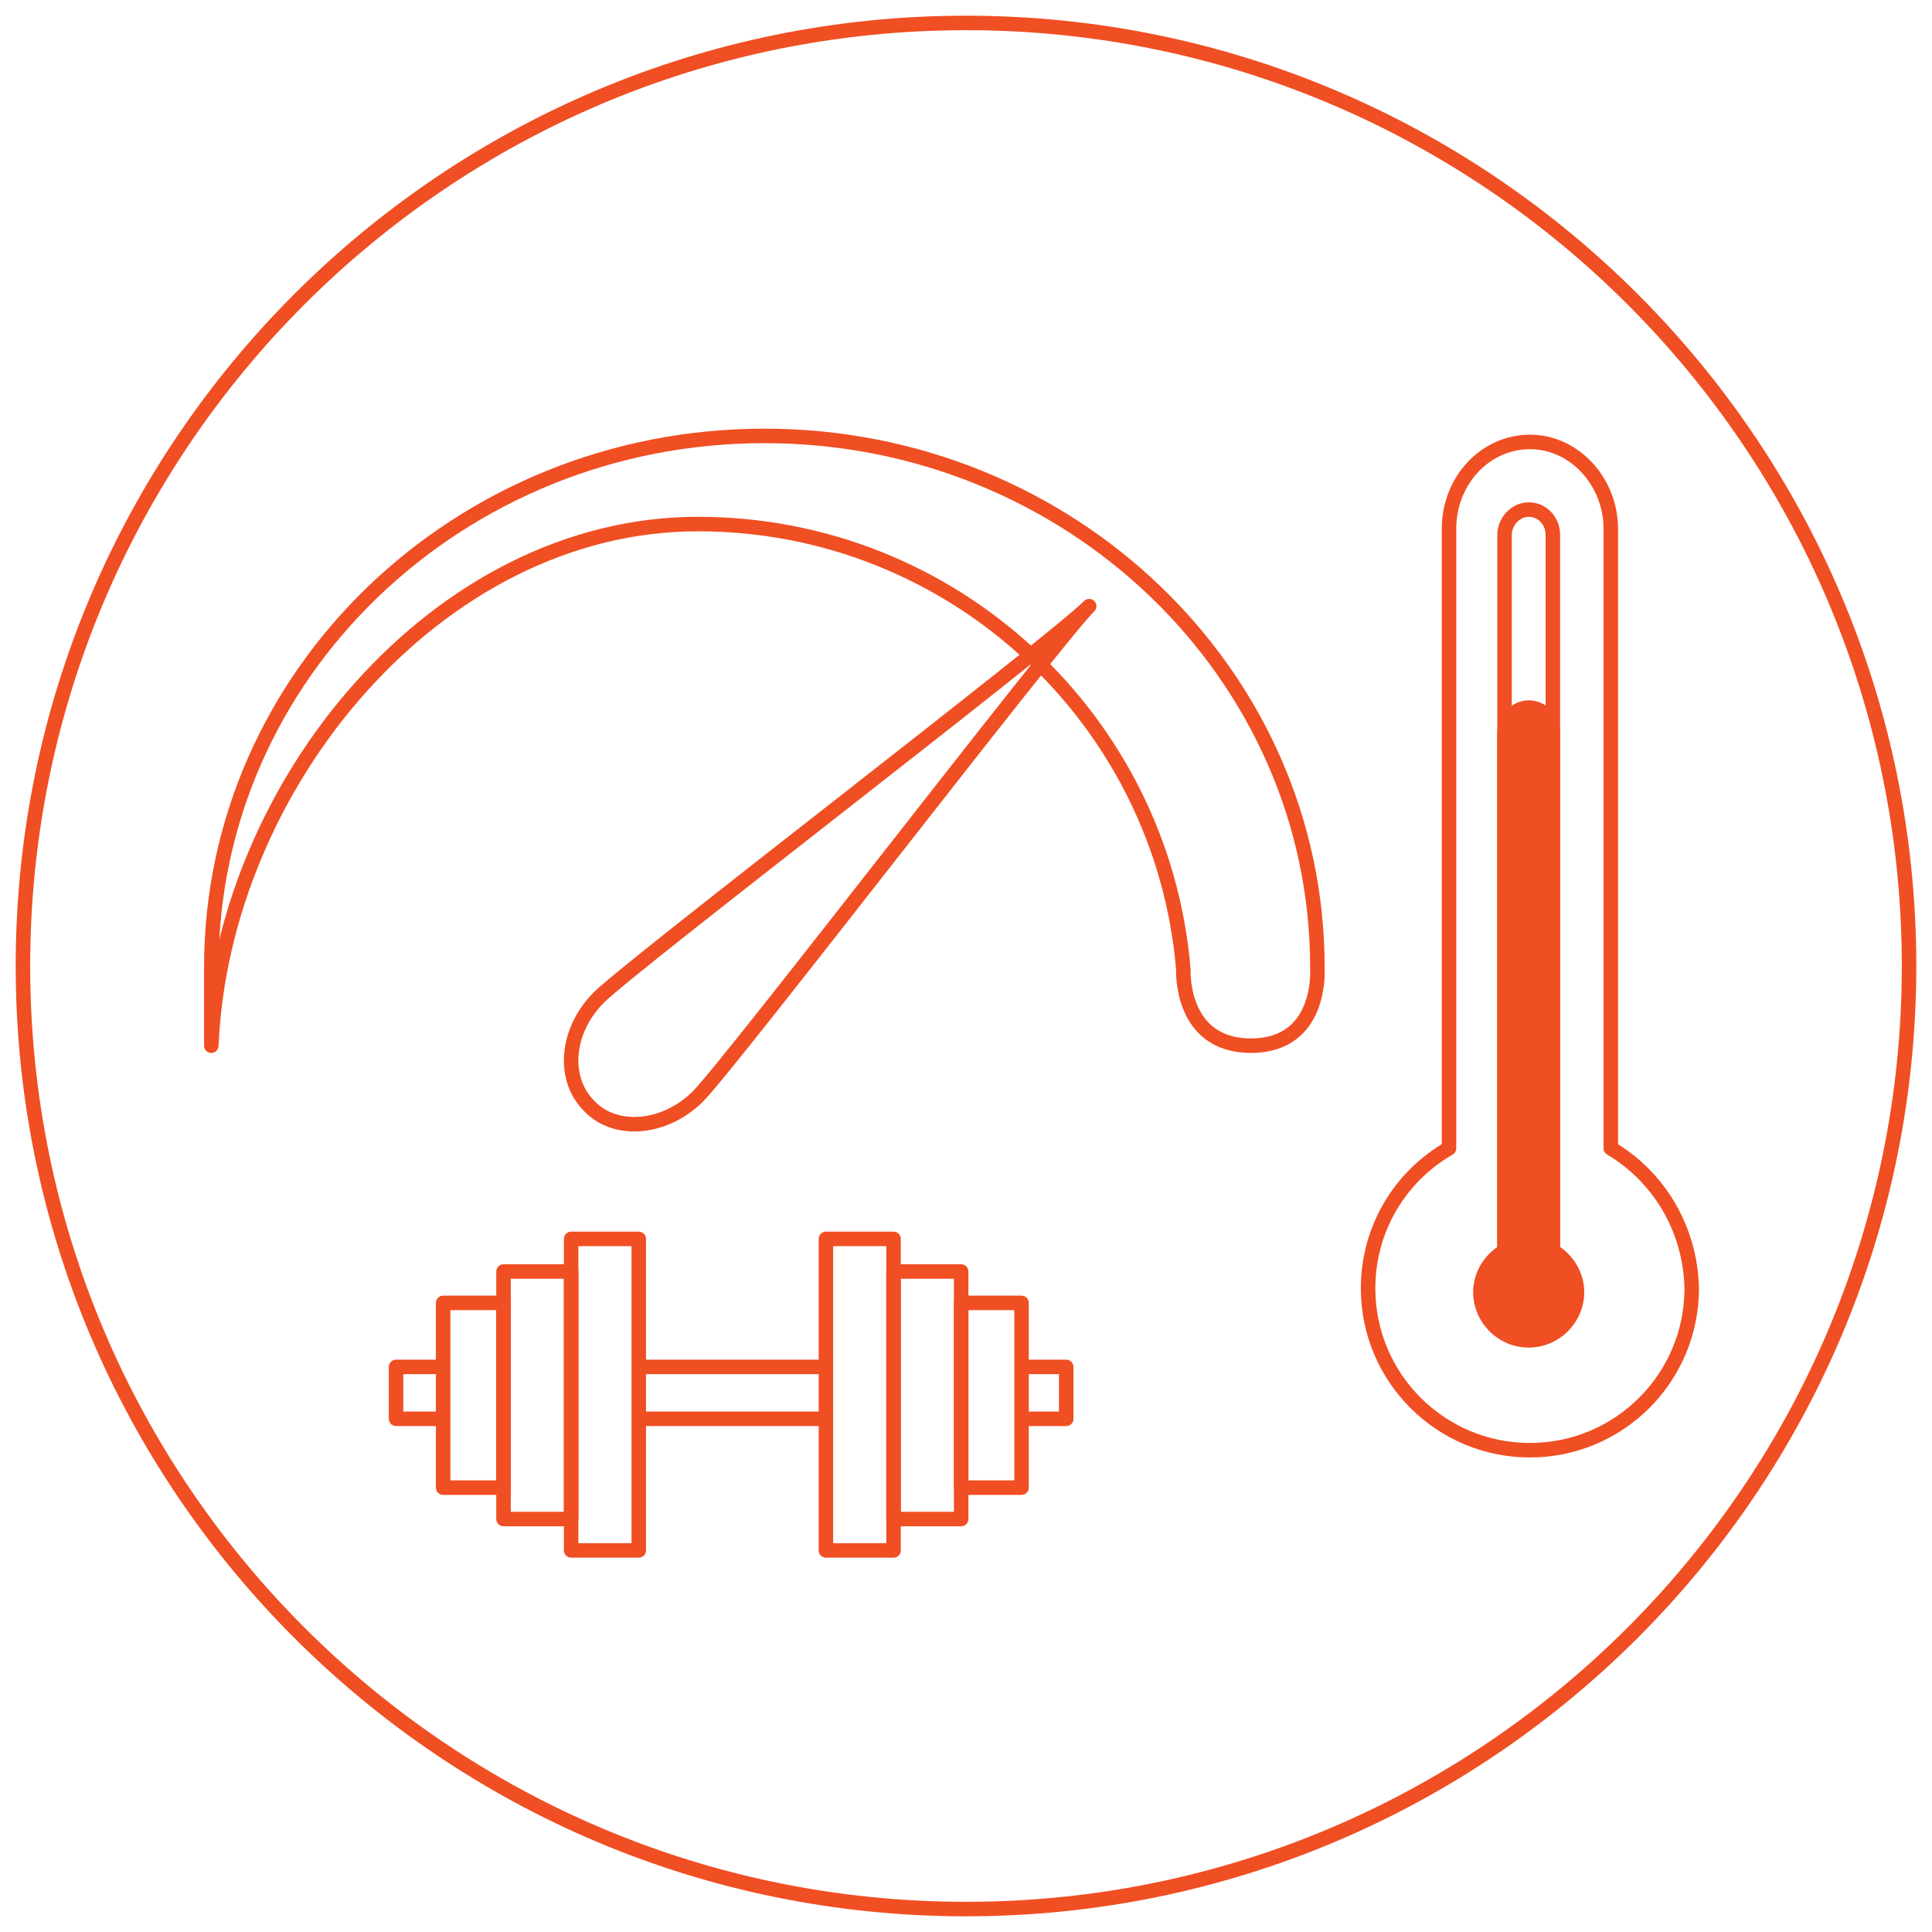<?xml version="1.0" encoding="utf-8"?>
<!-- Generator: Adobe Illustrator 27.5.0, SVG Export Plug-In . SVG Version: 6.00 Build 0)  -->
<svg width="95" height="95" version="1.1" id="Ebene_1" xmlns="http://www.w3.org/2000/svg" xmlns:xlink="http://www.w3.org/1999/xlink" x="0px" y="0px"
	 viewBox="0 0 160 160" style="enable-background:new 0 0 160 160;" xml:space="preserve">
<style type="text/css">
	.st0{fill:none;stroke:#F04E23;stroke-width:1.2;stroke-miterlimit:10;}
	.st1{fill:none;stroke:#F04E23;stroke-width:1.2;stroke-linejoin:round;stroke-miterlimit:10;}
	.st2{fill:none;stroke:#F04E23;stroke-width:1.2;stroke-linecap:round;stroke-linejoin:round;stroke-miterlimit:10;}
	.st3{fill:#F04E23;stroke:#F04E23;stroke-width:1.2;stroke-linejoin:round;stroke-miterlimit:10;}
</style>
<g>
	<path class="st0" d="M1.9,80c0,43.1,35,78.1,78.1,78.1s78.1-35,78.1-78.1c0-43.1-35-78.1-78.1-78.1S1.9,36.9,1.9,80"/>
	<path class="st1" d="M57.8,90.8c-2.7,2.7-6.8,3.1-9,0.8c-2.3-2.3-1.9-6.3,0.8-9c2.7-2.7,37.5-29.3,40.6-32.4
		C87.3,53.1,60.5,88.1,57.8,90.8z"/>
	<path class="st2" d="M98,80.3c0,0-0.3,6.3,5.6,6.3s5.5-6.3,5.5-6.3c0-0.1,0-0.1,0-0.2c0-24.3-20.5-44-45.8-44s-45.8,19.7-45.8,44
		c0,0.6,0,5.8,0,6.5c0.9-21.5,18.6-43.2,40.3-43.2C79,43.4,96.3,59.7,98,80.3z"/>
	<g>
		<polyline class="st1" points="84.6,113.2 88.3,113.2 88.3,117.5 84.6,117.5 		"/>
		<line class="st1" x1="68.4" y1="113.2" x2="52.8" y2="113.2"/>
		<line class="st1" x1="68.4" y1="117.5" x2="52.8" y2="117.5"/>
		<polyline class="st1" points="36.7,117.5 32.8,117.5 32.8,113.2 36.7,113.2 		"/>
		<g>
			<rect x="36.7" y="107.9" class="st1" width="5" height="15.3"/>
			<rect x="41.7" y="105.3" class="st1" width="5.6" height="20.5"/>
			<rect x="47.3" y="102.6" class="st1" width="5.6" height="25.8"/>
		</g>
		<g>
			<rect x="79.6" y="107.9" class="st1" width="5" height="15.3"/>
			<rect x="74" y="105.3" class="st1" width="5.6" height="20.5"/>
			<rect x="68.4" y="102.6" class="st1" width="5.6" height="25.8"/>
		</g>
	</g>
	<g>
		<path class="st1" d="M133.4,95.1V43.8c0-3.9-3-7.2-6.7-7.2c-3.7,0-6.7,3.2-6.7,7.2v51.3c-4,2.3-6.7,6.6-6.7,11.6
			c0,7.4,6,13.4,13.4,13.4c7.4,0,13.4-6,13.4-13.4C140,101.7,137.3,97.4,133.4,95.1z"/>
		<path class="st3" d="M128.6,103.6V60.7c0-1.2-0.9-2.1-2-2.1s-2,1-2,2.1v42.9c-1.2,0.7-2,2-2,3.4c0,2.2,1.8,4,4,4c2.2,0,4-1.8,4-4
			C130.6,105.6,129.8,104.3,128.6,103.6z"/>
		<path class="st1" d="M128.6,103.6V44.3c0-1.2-0.9-2.1-2-2.1s-2,1-2,2.1v59.3"/>
	</g>
</g>
</svg>
